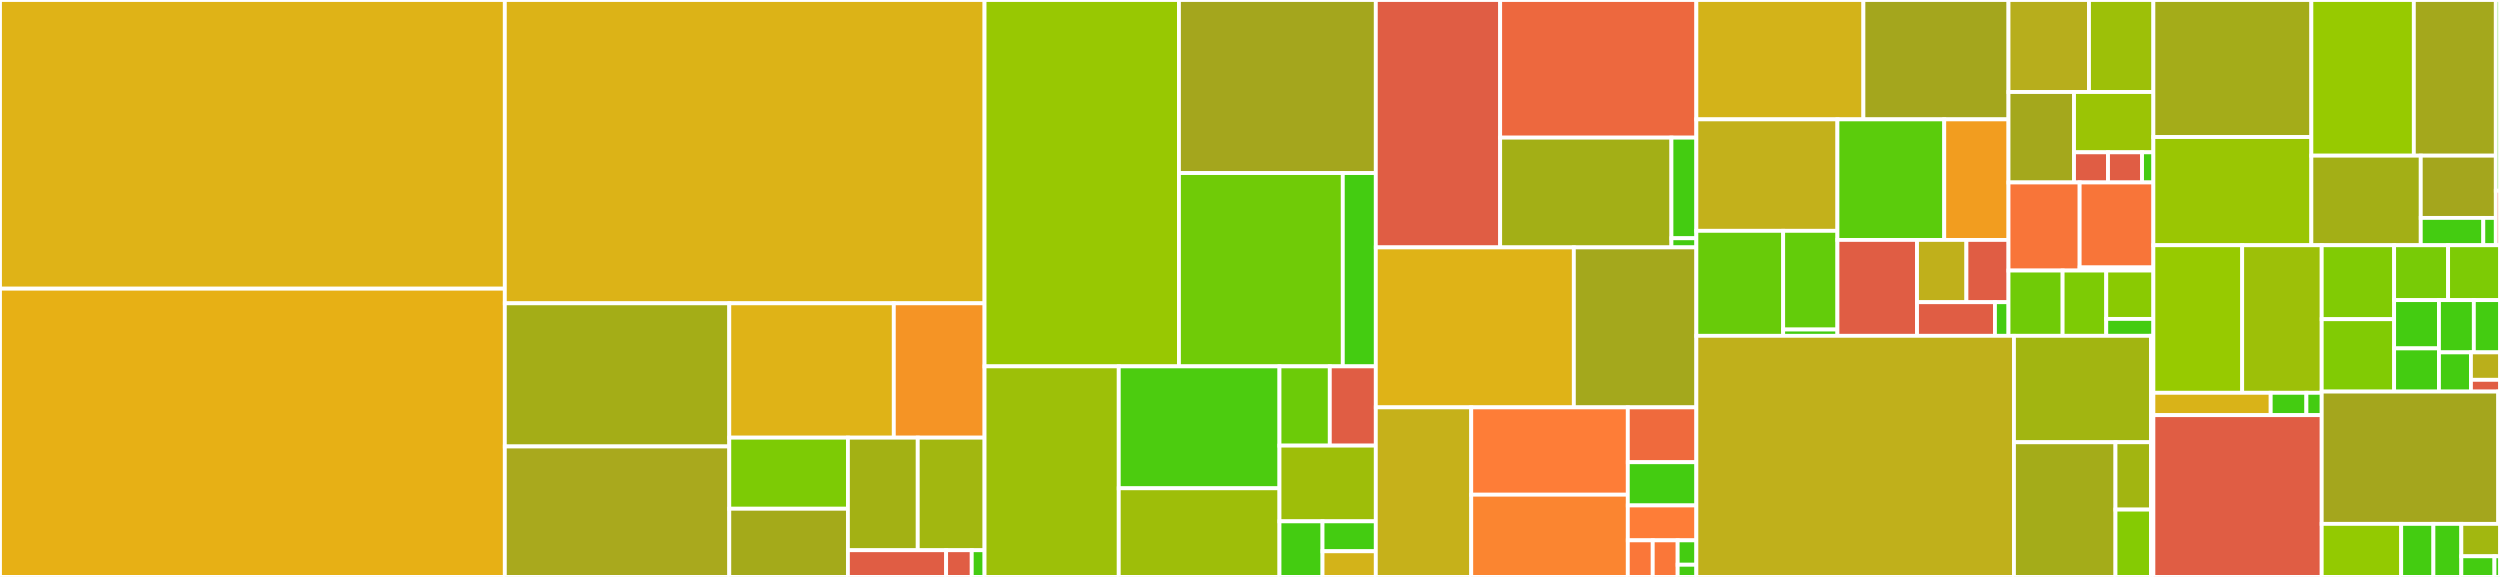 <svg baseProfile="full" width="650" height="150" viewBox="0 0 650 150" version="1.1"
xmlns="http://www.w3.org/2000/svg" xmlns:ev="http://www.w3.org/2001/xml-events"
xmlns:xlink="http://www.w3.org/1999/xlink">

<rect x="0" y="0" width="650" height="150" fill="#333333" stroke="none"/>

<style>rect.s{mask:url(#mask);}</style>
<defs>
  <pattern id="white" width="4" height="4" patternUnits="userSpaceOnUse" patternTransform="rotate(45)">
    <rect width="2" height="2" transform="translate(0,0)" fill="white"></rect>
  </pattern>
  <mask id="mask">
    <rect x="0" y="0" width="100%" height="100%" fill="url(#white)"></rect>
  </mask>
</defs>

<rect x="0" y="0" width="131.253" height="75.059" fill="#dfb317" stroke="white" stroke-width="1" class=" tooltipped" data-content="web/legacy_client.py"><title>web/legacy_client.py</title></rect>
<rect x="0" y="75.059" width="131.253" height="74.941" fill="#e7b015" stroke="white" stroke-width="1" class=" tooltipped" data-content="web/async_client.py"><title>web/async_client.py</title></rect>
<rect x="131.253" y="0" width="124.731" height="78.86" fill="#dcb317" stroke="white" stroke-width="1" class=" tooltipped" data-content="web/client.py"><title>web/client.py</title></rect>
<rect x="131.253" y="78.86" width="58.36" height="37.22" fill="#a4ad17" stroke="white" stroke-width="1" class=" tooltipped" data-content="web/base_client.py"><title>web/base_client.py</title></rect>
<rect x="131.253" y="116.08" width="58.36" height="33.92" fill="#a9a91d" stroke="white" stroke-width="1" class=" tooltipped" data-content="web/legacy_base_client.py"><title>web/legacy_base_client.py</title></rect>
<rect x="189.613" y="78.86" width="42.778" height="34.932" fill="#dfb317" stroke="white" stroke-width="1" class=" tooltipped" data-content="web/internal_utils.py"><title>web/internal_utils.py</title></rect>
<rect x="232.39" y="78.86" width="23.594" height="34.932" fill="#f59425" stroke="white" stroke-width="1" class=" tooltipped" data-content="web/async_internal_utils.py"><title>web/async_internal_utils.py</title></rect>
<rect x="189.613" y="113.792" width="30.846" height="18.479" fill="#7dcb05" stroke="white" stroke-width="1" class=" tooltipped" data-content="web/async_base_client.py"><title>web/async_base_client.py</title></rect>
<rect x="189.613" y="132.27" width="30.846" height="17.73" fill="#a4aa1a" stroke="white" stroke-width="1" class=" tooltipped" data-content="web/async_slack_response.py"><title>web/async_slack_response.py</title></rect>
<rect x="220.458" y="113.792" width="18.158" height="29.27" fill="#a3b114" stroke="white" stroke-width="1" class=" tooltipped" data-content="web/slack_response.py"><title>web/slack_response.py</title></rect>
<rect x="238.616" y="113.792" width="17.368" height="29.27" fill="#a2b710" stroke="white" stroke-width="1" class=" tooltipped" data-content="web/legacy_slack_response.py"><title>web/legacy_slack_response.py</title></rect>
<rect x="220.458" y="143.062" width="25.534" height="6.938" fill="#e05d44" stroke="white" stroke-width="1" class=" tooltipped" data-content="web/deprecation.py"><title>web/deprecation.py</title></rect>
<rect x="245.993" y="143.062" width="6.661" height="6.938" fill="#e05d44" stroke="white" stroke-width="1" class=" tooltipped" data-content="web/file_upload_v2_result.py"><title>web/file_upload_v2_result.py</title></rect>
<rect x="252.654" y="143.062" width="3.331" height="6.938" fill="#4c1" stroke="white" stroke-width="1" class=" tooltipped" data-content="web/__init__.py"><title>web/__init__.py</title></rect>
<rect x="255.984" y="0" width="50.54" height="95.255" fill="#98c802" stroke="white" stroke-width="1" class=" tooltipped" data-content="models/blocks/block_elements.py"><title>models/blocks/block_elements.py</title></rect>
<rect x="306.524" y="0" width="51.187" height="44.994" fill="#a4a61d" stroke="white" stroke-width="1" class=" tooltipped" data-content="models/blocks/basic_components.py"><title>models/blocks/basic_components.py</title></rect>
<rect x="306.524" y="44.994" width="42.604" height="50.261" fill="#70cb07" stroke="white" stroke-width="1" class=" tooltipped" data-content="models/blocks/blocks.py"><title>models/blocks/blocks.py</title></rect>
<rect x="349.128" y="44.994" width="8.582" height="50.261" fill="#4c1" stroke="white" stroke-width="1" class=" tooltipped" data-content="models/blocks/__init__.py"><title>models/blocks/__init__.py</title></rect>
<rect x="255.984" y="95.255" width="34.894" height="54.745" fill="#9dc008" stroke="white" stroke-width="1" class=" tooltipped" data-content="models/dialogs/__init__.py"><title>models/dialogs/__init__.py</title></rect>
<rect x="290.878" y="95.255" width="41.788" height="31.704" fill="#4ccc0f" stroke="white" stroke-width="1" class=" tooltipped" data-content="models/attachments/__init__.py"><title>models/attachments/__init__.py</title></rect>
<rect x="290.878" y="126.959" width="41.788" height="23.041" fill="#9ebe09" stroke="white" stroke-width="1" class=" tooltipped" data-content="models/views/__init__.py"><title>models/views/__init__.py</title></rect>
<rect x="332.666" y="95.255" width="13.083" height="20.606" fill="#6ccb08" stroke="white" stroke-width="1" class=" tooltipped" data-content="models/messages/__init__.py"><title>models/messages/__init__.py</title></rect>
<rect x="345.749" y="95.255" width="11.962" height="20.606" fill="#e05d44" stroke="white" stroke-width="1" class=" tooltipped" data-content="models/messages/message.py"><title>models/messages/message.py</title></rect>
<rect x="332.666" y="115.861" width="25.045" height="19.684" fill="#9ebe09" stroke="white" stroke-width="1" class=" tooltipped" data-content="models/basic_objects.py"><title>models/basic_objects.py</title></rect>
<rect x="332.666" y="135.545" width="11.19" height="14.455" fill="#4c1" stroke="white" stroke-width="1" class=" tooltipped" data-content="models/__init__.py"><title>models/__init__.py</title></rect>
<rect x="343.856" y="135.545" width="13.854" height="7.784" fill="#4c1" stroke="white" stroke-width="1" class=" tooltipped" data-content="models/dialoags.py"><title>models/dialoags.py</title></rect>
<rect x="343.856" y="143.328" width="13.854" height="6.672" fill="#d3b319" stroke="white" stroke-width="1" class=" tooltipped" data-content="models/metadata/__init__.py"><title>models/metadata/__init__.py</title></rect>
<rect x="357.711" y="0" width="32.331" height="64.325" fill="#e05d44" stroke="white" stroke-width="1" class=" tooltipped" data-content="socket_mode/builtin/connection.py"><title>socket_mode/builtin/connection.py</title></rect>
<rect x="390.042" y="0" width="51.011" height="35.787" fill="#ed683e" stroke="white" stroke-width="1" class=" tooltipped" data-content="socket_mode/builtin/internals.py"><title>socket_mode/builtin/internals.py</title></rect>
<rect x="390.042" y="35.787" width="44.534" height="28.539" fill="#a3af16" stroke="white" stroke-width="1" class=" tooltipped" data-content="socket_mode/builtin/client.py"><title>socket_mode/builtin/client.py</title></rect>
<rect x="434.575" y="35.787" width="6.478" height="26.16" fill="#4c1" stroke="white" stroke-width="1" class=" tooltipped" data-content="socket_mode/builtin/frame_header.py"><title>socket_mode/builtin/frame_header.py</title></rect>
<rect x="434.575" y="61.947" width="6.478" height="2.378" fill="#4c1" stroke="white" stroke-width="1" class=" tooltipped" data-content="socket_mode/builtin/__init__.py"><title>socket_mode/builtin/__init__.py</title></rect>
<rect x="357.711" y="64.325" width="51.487" height="41.59" fill="#dfb317" stroke="white" stroke-width="1" class=" tooltipped" data-content="socket_mode/aiohttp/__init__.py"><title>socket_mode/aiohttp/__init__.py</title></rect>
<rect x="409.198" y="64.325" width="31.855" height="41.59" fill="#a4a81c" stroke="white" stroke-width="1" class=" tooltipped" data-content="socket_mode/websockets/__init__.py"><title>socket_mode/websockets/__init__.py</title></rect>
<rect x="357.711" y="105.915" width="24.811" height="44.085" fill="#c6b11a" stroke="white" stroke-width="1" class=" tooltipped" data-content="socket_mode/websocket_client/__init__.py"><title>socket_mode/websocket_client/__init__.py</title></rect>
<rect x="382.521" y="105.915" width="40.71" height="22.705" fill="#fe7d37" stroke="white" stroke-width="1" class=" tooltipped" data-content="socket_mode/async_client.py"><title>socket_mode/async_client.py</title></rect>
<rect x="382.521" y="128.62" width="40.71" height="21.38" fill="#fb8530" stroke="white" stroke-width="1" class=" tooltipped" data-content="socket_mode/client.py"><title>socket_mode/client.py</title></rect>
<rect x="423.231" y="105.915" width="17.822" height="14.263" fill="#ef6a3d" stroke="white" stroke-width="1" class=" tooltipped" data-content="socket_mode/request.py"><title>socket_mode/request.py</title></rect>
<rect x="423.231" y="120.178" width="17.822" height="11.237" fill="#4c1" stroke="white" stroke-width="1" class=" tooltipped" data-content="socket_mode/interval_runner.py"><title>socket_mode/interval_runner.py</title></rect>
<rect x="423.231" y="131.415" width="17.822" height="9.076" fill="#fe7d37" stroke="white" stroke-width="1" class=" tooltipped" data-content="socket_mode/response.py"><title>socket_mode/response.py</title></rect>
<rect x="423.231" y="140.491" width="6.481" height="9.509" fill="#fa7739" stroke="white" stroke-width="1" class=" tooltipped" data-content="socket_mode/async_listeners.py"><title>socket_mode/async_listeners.py</title></rect>
<rect x="429.712" y="140.491" width="6.481" height="9.509" fill="#fa7739" stroke="white" stroke-width="1" class=" tooltipped" data-content="socket_mode/listeners.py"><title>socket_mode/listeners.py</title></rect>
<rect x="436.193" y="140.491" width="4.86" height="6.339" fill="#4c1" stroke="white" stroke-width="1" class=" tooltipped" data-content="socket_mode/logger/messages.py"><title>socket_mode/logger/messages.py</title></rect>
<rect x="436.193" y="146.83" width="4.86" height="3.17" fill="#4c1" stroke="white" stroke-width="1" class=" tooltipped" data-content="socket_mode/__init__.py"><title>socket_mode/__init__.py</title></rect>
<rect x="441.053" y="0" width="43.433" height="31.035" fill="#d3b319" stroke="white" stroke-width="1" class=" tooltipped" data-content="oauth/installation_store/amazon_s3/__init__.py"><title>oauth/installation_store/amazon_s3/__init__.py</title></rect>
<rect x="484.486" y="0" width="37.725" height="31.035" fill="#a4a61d" stroke="white" stroke-width="1" class=" tooltipped" data-content="oauth/installation_store/file/__init__.py"><title>oauth/installation_store/file/__init__.py</title></rect>
<rect x="441.053" y="31.035" width="36.679" height="28.981" fill="#c3b11b" stroke="white" stroke-width="1" class=" tooltipped" data-content="oauth/installation_store/sqlite3/__init__.py"><title>oauth/installation_store/sqlite3/__init__.py</title></rect>
<rect x="441.053" y="60.016" width="22.571" height="27.301" fill="#68cb09" stroke="white" stroke-width="1" class=" tooltipped" data-content="oauth/installation_store/models/installation.py"><title>oauth/installation_store/models/installation.py</title></rect>
<rect x="463.624" y="60.016" width="14.107" height="25.662" fill="#63cc0a" stroke="white" stroke-width="1" class=" tooltipped" data-content="oauth/installation_store/models/bot.py"><title>oauth/installation_store/models/bot.py</title></rect>
<rect x="463.624" y="85.678" width="14.107" height="1.638" fill="#4c1" stroke="white" stroke-width="1" class=" tooltipped" data-content="oauth/installation_store/models/__init__.py"><title>oauth/installation_store/models/__init__.py</title></rect>
<rect x="477.732" y="31.035" width="27.769" height="31.344" fill="#5bcc0c" stroke="white" stroke-width="1" class=" tooltipped" data-content="oauth/installation_store/sqlalchemy/__init__.py"><title>oauth/installation_store/sqlalchemy/__init__.py</title></rect>
<rect x="505.501" y="31.035" width="16.711" height="31.344" fill="#f29d1f" stroke="white" stroke-width="1" class=" tooltipped" data-content="oauth/installation_store/cacheable_installation_store.py"><title>oauth/installation_store/cacheable_installation_store.py</title></rect>
<rect x="477.732" y="62.379" width="20.695" height="24.937" fill="#e05d44" stroke="white" stroke-width="1" class=" tooltipped" data-content="oauth/installation_store/async_cacheable_installation_store.py"><title>oauth/installation_store/async_cacheable_installation_store.py</title></rect>
<rect x="498.427" y="62.379" width="12.843" height="16.193" fill="#c0b01b" stroke="white" stroke-width="1" class=" tooltipped" data-content="oauth/installation_store/internals.py"><title>oauth/installation_store/internals.py</title></rect>
<rect x="511.27" y="62.379" width="10.941" height="16.193" fill="#e05d44" stroke="white" stroke-width="1" class=" tooltipped" data-content="oauth/installation_store/async_installation_store.py"><title>oauth/installation_store/async_installation_store.py</title></rect>
<rect x="498.427" y="78.572" width="20.261" height="8.744" fill="#e05d44" stroke="white" stroke-width="1" class=" tooltipped" data-content="oauth/installation_store/installation_store.py"><title>oauth/installation_store/installation_store.py</title></rect>
<rect x="518.688" y="78.572" width="3.524" height="8.744" fill="#4c1" stroke="white" stroke-width="1" class=" tooltipped" data-content="oauth/installation_store/__init__.py"><title>oauth/installation_store/__init__.py</title></rect>
<rect x="522.211" y="0" width="20.927" height="23.925" fill="#b7ae1c" stroke="white" stroke-width="1" class=" tooltipped" data-content="oauth/state_store/sqlite3/__init__.py"><title>oauth/state_store/sqlite3/__init__.py</title></rect>
<rect x="543.138" y="0" width="16.741" height="23.925" fill="#9dc008" stroke="white" stroke-width="1" class=" tooltipped" data-content="oauth/state_store/file/__init__.py"><title>oauth/state_store/file/__init__.py</title></rect>
<rect x="522.211" y="23.925" width="17.032" height="23.516" fill="#a4a81c" stroke="white" stroke-width="1" class=" tooltipped" data-content="oauth/state_store/sqlalchemy/__init__.py"><title>oauth/state_store/sqlalchemy/__init__.py</title></rect>
<rect x="539.244" y="23.925" width="20.635" height="15.677" fill="#9bc405" stroke="white" stroke-width="1" class=" tooltipped" data-content="oauth/state_store/amazon_s3/__init__.py"><title>oauth/state_store/amazon_s3/__init__.py</title></rect>
<rect x="539.244" y="39.602" width="8.844" height="7.839" fill="#e05d44" stroke="white" stroke-width="1" class=" tooltipped" data-content="oauth/state_store/async_state_store.py"><title>oauth/state_store/async_state_store.py</title></rect>
<rect x="548.087" y="39.602" width="8.844" height="7.839" fill="#e05d44" stroke="white" stroke-width="1" class=" tooltipped" data-content="oauth/state_store/state_store.py"><title>oauth/state_store/state_store.py</title></rect>
<rect x="556.931" y="39.602" width="2.948" height="7.839" fill="#4c1" stroke="white" stroke-width="1" class=" tooltipped" data-content="oauth/state_store/__init__.py"><title>oauth/state_store/__init__.py</title></rect>
<rect x="522.211" y="47.441" width="18.498" height="22.903" fill="#f87539" stroke="white" stroke-width="1" class=" tooltipped" data-content="oauth/token_rotation/async_rotator.py"><title>oauth/token_rotation/async_rotator.py</title></rect>
<rect x="540.709" y="47.441" width="19.17" height="22.099" fill="#f87539" stroke="white" stroke-width="1" class=" tooltipped" data-content="oauth/token_rotation/rotator.py"><title>oauth/token_rotation/rotator.py</title></rect>
<rect x="540.709" y="69.54" width="19.17" height="0.804" fill="#4c1" stroke="white" stroke-width="1" class=" tooltipped" data-content="oauth/token_rotation/__init__.py"><title>oauth/token_rotation/__init__.py</title></rect>
<rect x="522.211" y="70.344" width="14.069" height="16.972" fill="#70cb07" stroke="white" stroke-width="1" class=" tooltipped" data-content="oauth/authorize_url_generator/__init__.py"><title>oauth/authorize_url_generator/__init__.py</title></rect>
<rect x="536.28" y="70.344" width="11.346" height="16.972" fill="#7dcb05" stroke="white" stroke-width="1" class=" tooltipped" data-content="oauth/state_utils/__init__.py"><title>oauth/state_utils/__init__.py</title></rect>
<rect x="547.626" y="70.344" width="12.253" height="12.572" fill="#8aca02" stroke="white" stroke-width="1" class=" tooltipped" data-content="oauth/redirect_uri_page_renderer/__init__.py"><title>oauth/redirect_uri_page_renderer/__init__.py</title></rect>
<rect x="547.626" y="82.916" width="12.253" height="4.4" fill="#4c1" stroke="white" stroke-width="1" class=" tooltipped" data-content="oauth/__init__.py"><title>oauth/__init__.py</title></rect>
<rect x="441.053" y="87.316" width="82.576" height="62.684" fill="#c0b01b" stroke="white" stroke-width="1" class=" tooltipped" data-content="audit_logs/v1/logs.py"><title>audit_logs/v1/logs.py</title></rect>
<rect x="523.629" y="87.316" width="35.636" height="27.667" fill="#a2b511" stroke="white" stroke-width="1" class=" tooltipped" data-content="audit_logs/v1/client.py"><title>audit_logs/v1/client.py</title></rect>
<rect x="523.629" y="114.984" width="26.397" height="35.016" fill="#a4ac19" stroke="white" stroke-width="1" class=" tooltipped" data-content="audit_logs/v1/async_client.py"><title>audit_logs/v1/async_client.py</title></rect>
<rect x="550.026" y="114.984" width="9.239" height="17.508" fill="#a2b511" stroke="white" stroke-width="1" class=" tooltipped" data-content="audit_logs/v1/internal_utils.py"><title>audit_logs/v1/internal_utils.py</title></rect>
<rect x="550.026" y="132.492" width="9.239" height="17.508" fill="#85cb03" stroke="white" stroke-width="1" class=" tooltipped" data-content="audit_logs/v1/response.py"><title>audit_logs/v1/response.py</title></rect>
<rect x="559.265" y="87.316" width="0.614" height="37.61" fill="#4c1" stroke="white" stroke-width="1" class=" tooltipped" data-content="audit_logs/__init__.py"><title>audit_logs/__init__.py</title></rect>
<rect x="559.265" y="124.927" width="0.614" height="25.073" fill="#4c1" stroke="white" stroke-width="1" class=" tooltipped" data-content="audit_logs/async_client.py"><title>audit_logs/async_client.py</title></rect>
<rect x="559.879" y="0" width="41.074" height="35.631" fill="#a4ac19" stroke="white" stroke-width="1" class=" tooltipped" data-content="scim/v1/response.py"><title>scim/v1/response.py</title></rect>
<rect x="559.879" y="35.631" width="41.074" height="28.13" fill="#9ac603" stroke="white" stroke-width="1" class=" tooltipped" data-content="scim/v1/client.py"><title>scim/v1/client.py</title></rect>
<rect x="600.953" y="0" width="26.644" height="40.473" fill="#97ca00" stroke="white" stroke-width="1" class=" tooltipped" data-content="scim/v1/async_client.py"><title>scim/v1/async_client.py</title></rect>
<rect x="627.597" y="0" width="21.315" height="40.473" fill="#a4a81c" stroke="white" stroke-width="1" class=" tooltipped" data-content="scim/v1/user.py"><title>scim/v1/user.py</title></rect>
<rect x="600.953" y="40.473" width="28.445" height="23.288" fill="#a3af16" stroke="white" stroke-width="1" class=" tooltipped" data-content="scim/v1/internal_utils.py"><title>scim/v1/internal_utils.py</title></rect>
<rect x="629.398" y="40.473" width="19.515" height="16.183" fill="#a4a61d" stroke="white" stroke-width="1" class=" tooltipped" data-content="scim/v1/group.py"><title>scim/v1/group.py</title></rect>
<rect x="629.398" y="56.656" width="16.262" height="7.105" fill="#4c1" stroke="white" stroke-width="1" class=" tooltipped" data-content="scim/v1/types.py"><title>scim/v1/types.py</title></rect>
<rect x="645.66" y="56.656" width="3.252" height="7.105" fill="#4c1" stroke="white" stroke-width="1" class=" tooltipped" data-content="scim/v1/default_arg.py"><title>scim/v1/default_arg.py</title></rect>
<rect x="648.913" y="0" width="1.087" height="49.592" fill="#4c1" stroke="white" stroke-width="1" class=" tooltipped" data-content="scim/__init__.py"><title>scim/__init__.py</title></rect>
<rect x="648.913" y="49.592" width="1.087" height="14.169" fill="#e05d44" stroke="white" stroke-width="1" class=" tooltipped" data-content="scim/async_client.py"><title>scim/async_client.py</title></rect>
<rect x="559.879" y="63.761" width="23.087" height="38.368" fill="#97ca00" stroke="white" stroke-width="1" class=" tooltipped" data-content="webhook/client.py"><title>webhook/client.py</title></rect>
<rect x="582.966" y="63.761" width="20.678" height="38.368" fill="#9dc008" stroke="white" stroke-width="1" class=" tooltipped" data-content="webhook/async_client.py"><title>webhook/async_client.py</title></rect>
<rect x="559.879" y="102.128" width="30.503" height="5.808" fill="#d9b318" stroke="white" stroke-width="1" class=" tooltipped" data-content="webhook/internal_utils.py"><title>webhook/internal_utils.py</title></rect>
<rect x="590.382" y="102.128" width="9.284" height="5.808" fill="#4c1" stroke="white" stroke-width="1" class=" tooltipped" data-content="webhook/webhook_response.py"><title>webhook/webhook_response.py</title></rect>
<rect x="599.666" y="102.128" width="3.979" height="5.808" fill="#4c1" stroke="white" stroke-width="1" class=" tooltipped" data-content="webhook/__init__.py"><title>webhook/__init__.py</title></rect>
<rect x="559.879" y="107.936" width="43.765" height="42.064" fill="#e05d44" stroke="white" stroke-width="1" class=" tooltipped" data-content="rtm_v2/__init__.py"><title>rtm_v2/__init__.py</title></rect>
<rect x="603.644" y="63.761" width="18.826" height="19.23" fill="#81cb04" stroke="white" stroke-width="1" class=" tooltipped" data-content="http_retry/builtin_handlers.py"><title>http_retry/builtin_handlers.py</title></rect>
<rect x="603.644" y="82.991" width="18.826" height="18.821" fill="#81cb04" stroke="white" stroke-width="1" class=" tooltipped" data-content="http_retry/builtin_async_handlers.py"><title>http_retry/builtin_async_handlers.py</title></rect>
<rect x="622.47" y="63.761" width="14.035" height="14.269" fill="#78cb06" stroke="white" stroke-width="1" class=" tooltipped" data-content="http_retry/async_handler.py"><title>http_retry/async_handler.py</title></rect>
<rect x="636.505" y="63.761" width="13.495" height="14.269" fill="#7dcb05" stroke="white" stroke-width="1" class=" tooltipped" data-content="http_retry/handler.py"><title>http_retry/handler.py</title></rect>
<rect x="622.47" y="78.03" width="11.66" height="12.552" fill="#4c1" stroke="white" stroke-width="1" class=" tooltipped" data-content="http_retry/builtin_interval_calculators.py"><title>http_retry/builtin_interval_calculators.py</title></rect>
<rect x="622.47" y="90.582" width="11.66" height="11.231" fill="#4c1" stroke="white" stroke-width="1" class=" tooltipped" data-content="http_retry/request.py"><title>http_retry/request.py</title></rect>
<rect x="634.13" y="78.03" width="9.069" height="13.59" fill="#4c1" stroke="white" stroke-width="1" class=" tooltipped" data-content="http_retry/__init__.py"><title>http_retry/__init__.py</title></rect>
<rect x="643.198" y="78.03" width="6.802" height="13.59" fill="#4c1" stroke="white" stroke-width="1" class=" tooltipped" data-content="http_retry/state.py"><title>http_retry/state.py</title></rect>
<rect x="634.13" y="91.62" width="8.313" height="10.192" fill="#4c1" stroke="white" stroke-width="1" class=" tooltipped" data-content="http_retry/response.py"><title>http_retry/response.py</title></rect>
<rect x="642.443" y="91.62" width="7.557" height="7.135" fill="#baaf1b" stroke="white" stroke-width="1" class=" tooltipped" data-content="http_retry/jitter.py"><title>http_retry/jitter.py</title></rect>
<rect x="642.443" y="98.755" width="7.557" height="3.058" fill="#e05d44" stroke="white" stroke-width="1" class=" tooltipped" data-content="http_retry/interval_calculator.py"><title>http_retry/interval_calculator.py</title></rect>
<rect x="603.644" y="101.812" width="45.908" height="34.396" fill="#a4a61d" stroke="white" stroke-width="1" class=" tooltipped" data-content="rtm/__init__.py"><title>rtm/__init__.py</title></rect>
<rect x="649.552" y="101.812" width="0.448" height="34.396" fill="#4c1" stroke="white" stroke-width="1" class=" tooltipped" data-content="rtm/v2/__init__.py"><title>rtm/v2/__init__.py</title></rect>
<rect x="603.644" y="136.208" width="20.665" height="13.792" fill="#93ca01" stroke="white" stroke-width="1" class=" tooltipped" data-content="signature/__init__.py"><title>signature/__init__.py</title></rect>
<rect x="624.309" y="136.208" width="8.378" height="13.792" fill="#4c1" stroke="white" stroke-width="1" class=" tooltipped" data-content="errors/__init__.py"><title>errors/__init__.py</title></rect>
<rect x="632.686" y="136.208" width="7.261" height="13.792" fill="#4c1" stroke="white" stroke-width="1" class=" tooltipped" data-content="proxy_env_variable_loader.py"><title>proxy_env_variable_loader.py</title></rect>
<rect x="639.947" y="136.208" width="10.053" height="8.428" fill="#a2b710" stroke="white" stroke-width="1" class=" tooltipped" data-content="aiohttp_version_checker.py"><title>aiohttp_version_checker.py</title></rect>
<rect x="639.947" y="144.637" width="8.617" height="5.363" fill="#4c1" stroke="white" stroke-width="1" class=" tooltipped" data-content="__init__.py"><title>__init__.py</title></rect>
<rect x="648.564" y="144.637" width="1.436" height="5.363" fill="#4c1" stroke="white" stroke-width="1" class=" tooltipped" data-content="version.py"><title>version.py</title></rect>
</svg>